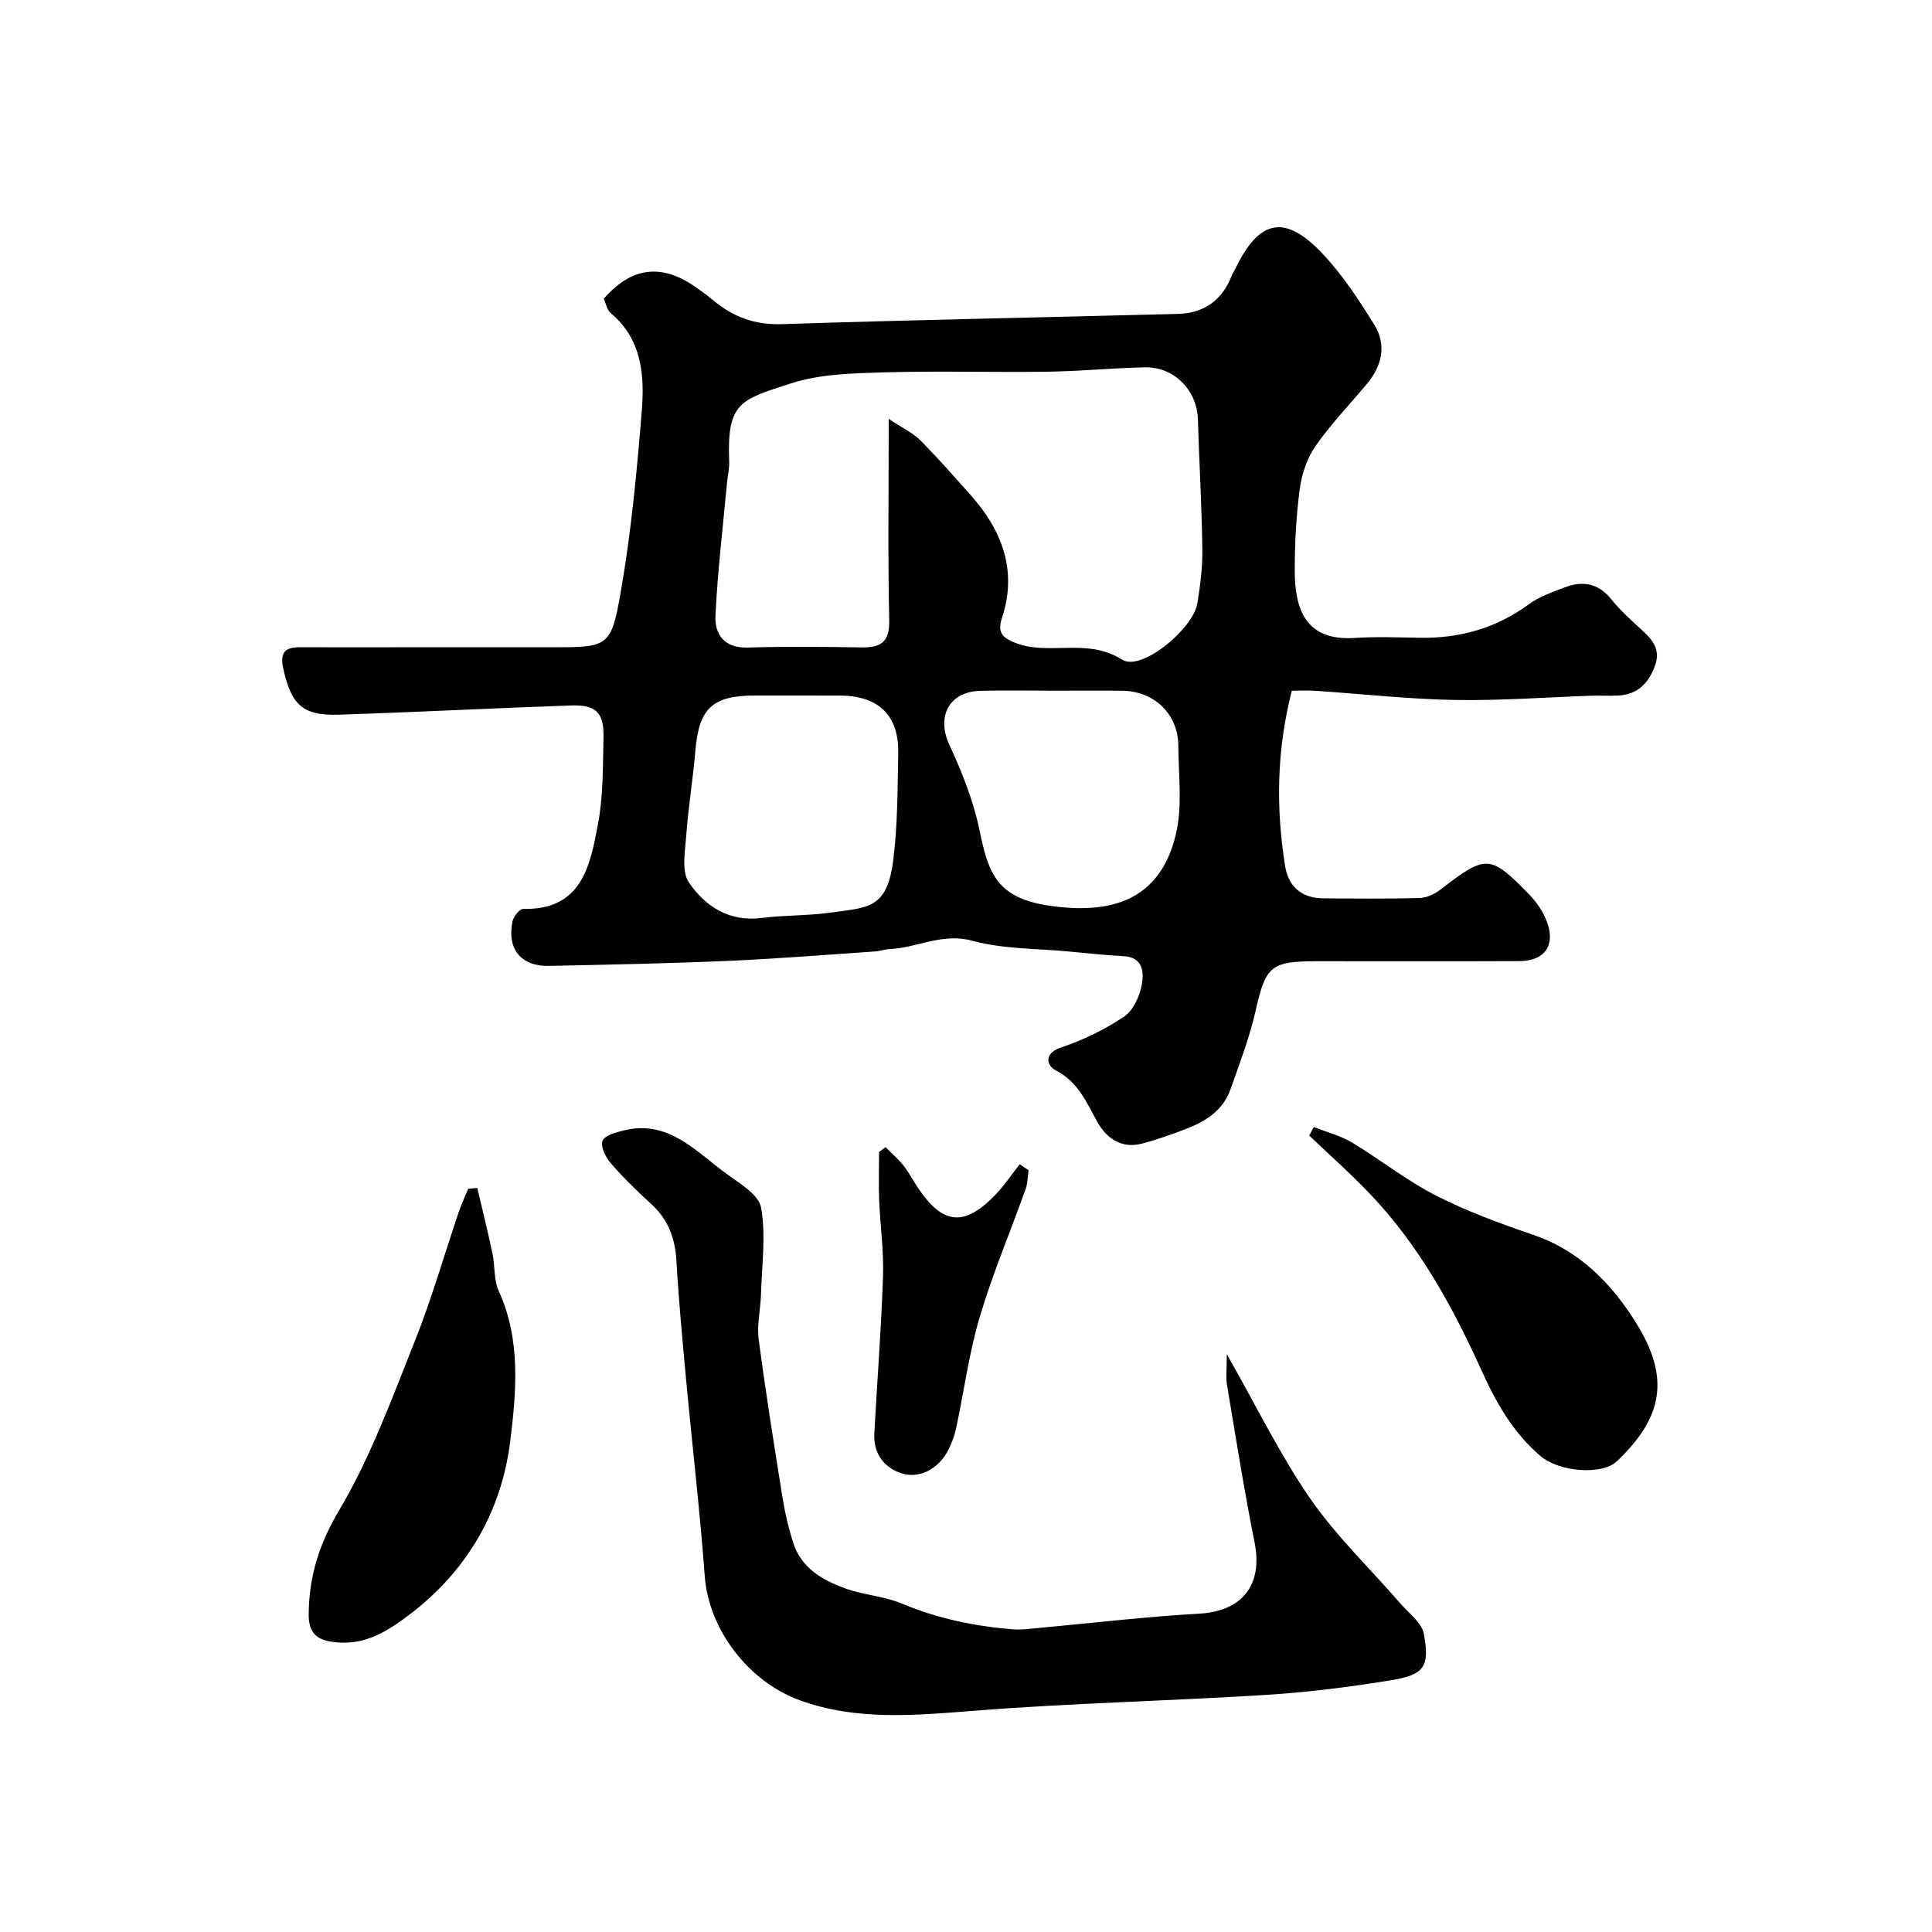 <svg enable-background="new 0 0 400 400" viewBox="0 0 400 400" xmlns="http://www.w3.org/2000/svg"><g fill="#010102"><path d="m267.46 143c-3.13 12.17-3.33 24.23-1.39 36.33.68 4.24 3.45 6.63 7.88 6.66 6.66.05 13.33.12 19.99-.07 1.46-.04 3.11-.83 4.3-1.75 9.45-7.28 10.24-7.32 18.41 1.07 1.53 1.57 2.87 3.56 3.63 5.61 1.82 4.89-.49 8.11-5.68 8.14-13.99.06-27.99.02-41.98.02-9.61 0-10.58 1.06-12.68 10.34-1.24 5.51-3.3 10.85-5.19 16.2-1.52 4.31-5.08 6.6-9.12 8.15-3.03 1.16-6.1 2.26-9.24 3.08-4.16 1.09-7.28-1.1-9.13-4.38-2.32-4.11-3.96-8.36-8.64-10.77-1.85-.95-2.72-3.5 1.16-4.8 4.54-1.52 8.99-3.69 12.96-6.36 1.9-1.28 3.23-4.23 3.66-6.64.44-2.48.31-5.66-3.79-5.87-3.76-.19-7.51-.6-11.26-.96-6.69-.64-13.61-.48-20-2.22-6.32-1.72-11.52 1.5-17.28 1.73-.97.04-1.93.42-2.9.48-10.2.69-20.39 1.52-30.6 1.96-12.29.53-24.59.77-36.88 1.03-5.79.12-8.74-3.44-7.6-9.15.21-1.03 1.47-2.67 2.21-2.65 12.23.27 13.89-8.99 15.52-17.65 1.09-5.79.98-11.83 1.13-17.76.13-5.21-1.51-6.89-6.71-6.71-16.03.55-32.06 1.39-48.09 1.91-7.53.25-9.86-2.1-11.5-9.55-.76-3.46.46-4.44 3.58-4.42 6.5.04 12.99.01 19.49.01h32.08c12.09 0 12.7.11 14.7-11.34 2.17-12.41 3.36-25.02 4.37-37.59.6-7.39.04-14.85-6.43-20.26-.78-.66-.99-2-1.44-2.97 5.64-6.47 11.74-7.33 18.61-2.69 1.35.91 2.68 1.87 3.93 2.92 4.16 3.5 8.69 5.22 14.36 5.03 27.32-.88 54.65-1.41 81.98-2.12 5.45-.14 9.21-2.88 11.17-8.01.17-.45.48-.86.69-1.3 4.99-10.33 10.3-11.44 18.14-3.09 4.1 4.36 7.47 9.5 10.64 14.62 2.6 4.18 1.63 8.5-1.5 12.25-3.58 4.29-7.49 8.34-10.67 12.91-1.74 2.5-2.83 5.77-3.24 8.82-.75 5.54-1.03 11.17-1.05 16.77-.02 8.37 2.37 14.77 12.4 14.12 4.5-.29 9.04-.11 13.55-.04 8.27.14 15.77-1.99 22.52-6.93 2.15-1.57 4.81-2.5 7.34-3.47 3.72-1.43 6.99-.97 9.71 2.41 1.87 2.32 4.12 4.36 6.33 6.37 2.21 2 3.92 4.03 2.78 7.28-1.3 3.69-3.6 6.12-7.71 6.31-1.83.08-3.67-.03-5.5.03-9.43.32-18.87 1.05-28.29.88-9.54-.17-19.07-1.24-28.6-1.88-1.62-.13-3.28-.04-5.13-.04zm-83.46-56.27c2.95 1.95 5.02 2.9 6.52 4.41 3.61 3.62 6.98 7.48 10.39 11.3 6.58 7.37 9.77 15.71 6.53 25.52-.9 2.72-.11 3.88 2.22 4.91 7.15 3.18 15.17-1.05 22.66 3.7 4.01 2.55 14.71-6.41 15.57-11.61.61-3.72 1.09-7.51 1.04-11.26-.12-8.97-.65-17.94-.92-26.91-.18-5.98-4.92-10.87-10.99-10.74-6.77.15-13.52.82-20.28.91-11.32.16-22.65-.2-33.96.14-6.36.19-13.02.34-18.97 2.26-10.59 3.42-13.32 3.92-12.84 16.23.06 1.46-.31 2.93-.45 4.4-.85 9.15-1.95 18.29-2.39 27.46-.19 3.91 1.83 6.77 6.69 6.62 7.82-.24 15.65-.16 23.47-.03 4.02.07 5.92-1.04 5.81-5.64-.29-13.3-.1-26.61-.1-41.67zm-19.64 57.27c-2.66 0-5.32 0-7.98 0-8.9 0-11.66 2.63-12.41 11.41-.5 5.86-1.46 11.68-1.89 17.55-.24 3.27-1.02 7.41.54 9.72 3.36 4.97 8.36 8.24 15.12 7.37 4.72-.61 9.54-.43 14.25-1.11 7.58-1.09 11.63-.61 12.93-10.74.94-7.32.9-14.79 1.05-22.2.16-7.92-4.08-11.98-12.13-11.99-3.16-.01-6.32-.01-9.48-.01zm54.07-1c-5.15 0-10.31-.11-15.46.03-6.54.18-9.11 5.34-6.41 11.18 2.63 5.69 5.01 11.66 6.26 17.77 1.81 8.81 3.55 13.97 14.53 15.55 12.57 1.81 22.8-.98 26.1-14.79 1.39-5.83.55-12.22.51-18.35-.04-6.53-4.96-11.29-11.58-11.38-4.64-.06-9.3-.01-13.95-.01z"/><path d="m254 280.37c6.19 10.87 11.02 20.85 17.25 29.87 5.41 7.82 12.43 14.53 18.7 21.76 1.75 2.02 4.41 3.96 4.84 6.28 1.27 6.86.09 8.48-6.98 9.63-8.55 1.39-17.19 2.47-25.83 3.01-19.94 1.25-39.94 1.68-59.85 3.24-12.39.97-24.73 2.18-36.57-2.15-10.7-3.91-18.85-14.74-19.65-25.68-1-13.58-2.6-27.12-3.86-40.68-.76-8.18-1.53-16.37-2-24.58-.27-4.67-1.69-8.57-5.2-11.77-2.95-2.69-5.83-5.49-8.43-8.51-1.05-1.21-2.14-3.47-1.66-4.61.48-1.15 2.81-1.75 4.44-2.15 9.25-2.25 14.87 4.39 21.23 9 2.74 1.99 6.68 4.33 7.15 7.02 1.01 5.77.16 11.88-.02 17.85-.09 3.13-.88 6.33-.48 9.38 1.44 11 3.2 21.95 4.95 32.91.49 3.04 1.21 6.07 2.12 9.02 1.64 5.36 6.06 7.93 10.87 9.66 3.8 1.37 8.03 1.59 11.72 3.14 7.43 3.11 15.12 4.71 23.06 5.33 1.69.13 3.43-.13 5.13-.28 11.12-1.01 22.22-2.34 33.36-2.97 8.88-.5 13.21-5.93 11.46-14.71-2.17-10.87-3.9-21.82-5.73-32.76-.25-1.58-.02-3.26-.02-6.25z"/><path d="m98.82 245.96c1.06 4.54 2.19 9.06 3.15 13.62.54 2.55.24 5.42 1.29 7.71 4.65 10.18 3.63 21.08 2.35 31.29-1.78 14.16-8.75 26.44-20.54 35.48-4.68 3.58-9.31 6.58-15.51 5.96-3.57-.35-5.68-1.54-5.65-5.77.07-7.86 2.12-14.51 6.3-21.56 6.49-10.92 10.92-23.13 15.67-35.02 3.48-8.71 6.06-17.78 9.08-26.68.56-1.66 1.31-3.25 1.98-4.88.63-.04 1.25-.1 1.88-.15z"/><path d="m272.01 233.34c2.65 1.05 5.5 1.77 7.91 3.21 5.86 3.52 11.27 7.86 17.33 10.95 6.44 3.29 13.32 5.81 20.19 8.16 9.71 3.32 16.36 10.22 21.46 18.5 6.89 11.17 5.35 19.39-4.18 28.41-3.04 2.88-11.92 2.2-15.79-1.12-5.69-4.86-9.18-11.03-12.25-17.83-5.93-13.12-12.89-25.76-22.94-36.33-4.04-4.25-8.44-8.14-12.68-12.19.32-.58.64-1.17.95-1.76z"/><path d="m183.34 237.51c1.23 1.24 2.58 2.39 3.67 3.75 1.11 1.4 1.95 3.01 2.94 4.51 5.17 7.77 9.59 8.31 15.99 1.75 1.92-1.97 3.47-4.31 5.18-6.48.61.42 1.22.84 1.83 1.25-.19 1.3-.17 2.68-.6 3.89-3.17 8.85-6.85 17.54-9.52 26.54-2.21 7.44-3.22 15.24-4.85 22.86-.33 1.57-.89 3.13-1.61 4.56-2.07 4.1-6.25 6.26-10.19 4.74-3.47-1.33-5.38-4.27-5.16-8.16.59-10.84 1.44-21.67 1.8-32.52.17-5.23-.59-10.49-.8-15.74-.13-3.31-.02-6.63-.02-9.95.45-.34.9-.67 1.34-1z"/></g></svg>